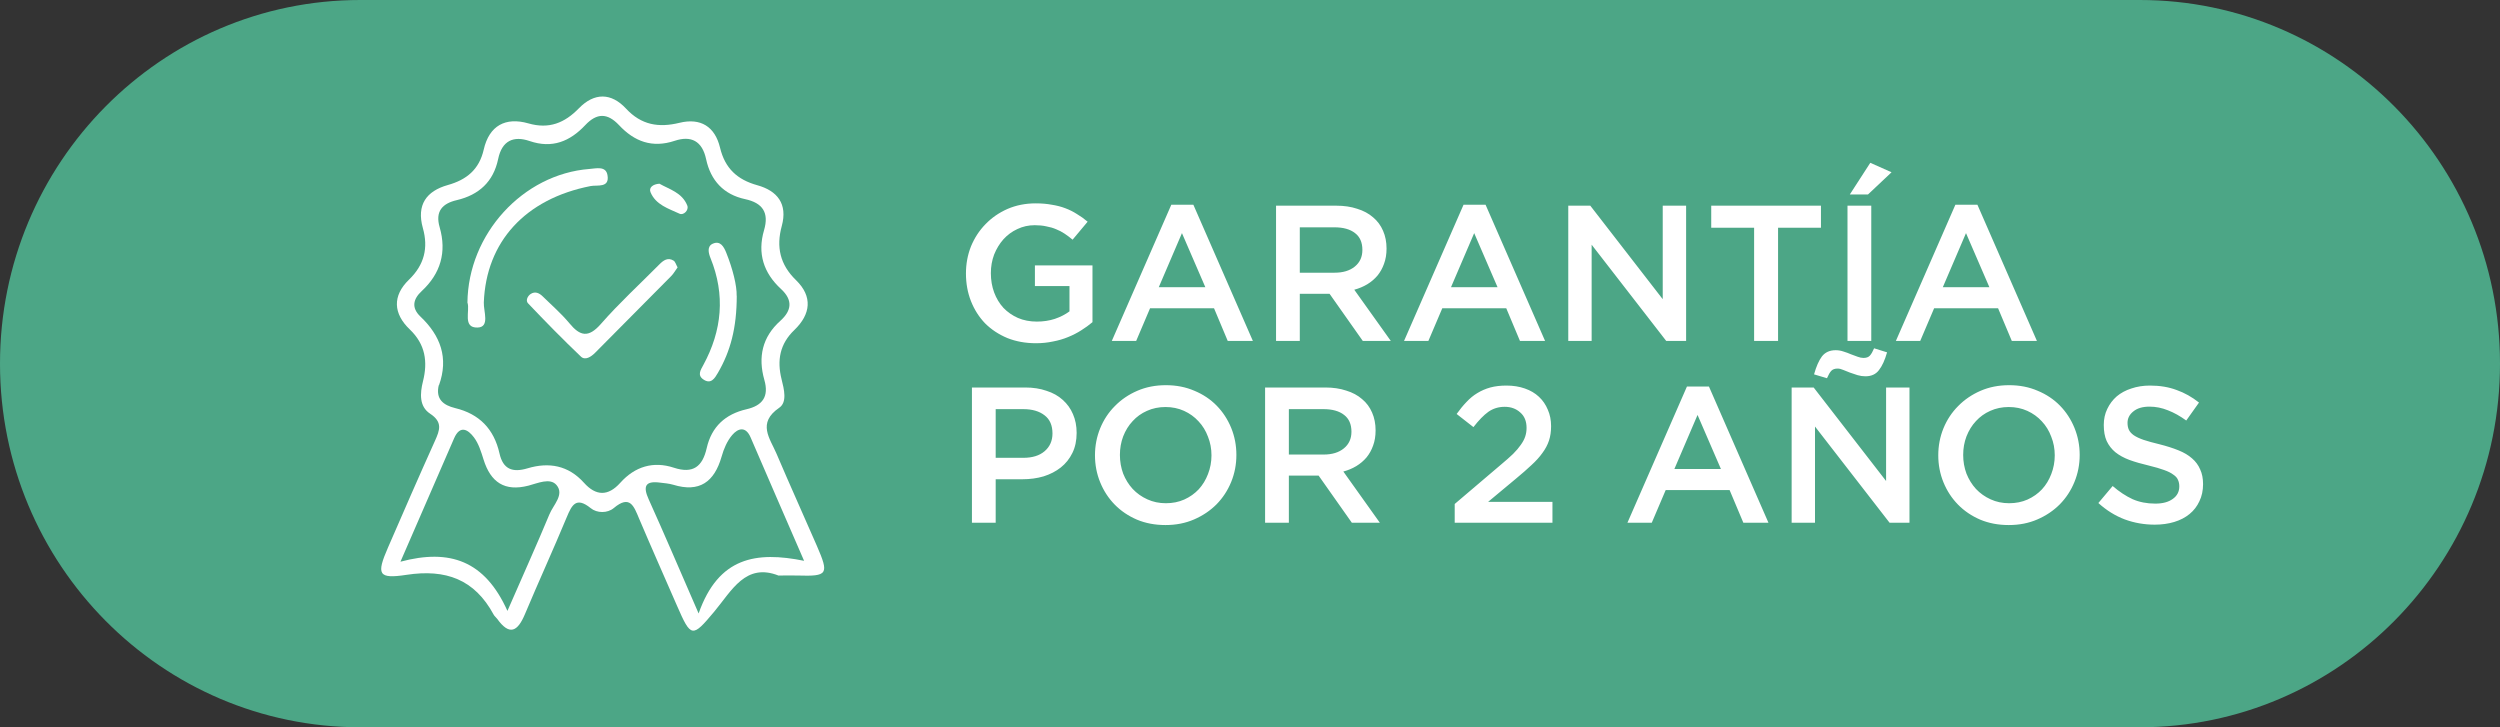 <svg width="110" height="32" viewBox="0 0 110 32" fill="none" xmlns="http://www.w3.org/2000/svg">
<rect x="0" y="0" width="110" height="32" fill="#333333" stroke="none"/>
<g clip-path="url(#clip0_440_7052)">
<path d="M94.146 0H15.854C7.098 0 0 7.163 0 16C0 24.837 7.098 32 15.854 32H94.146C102.902 32 110 24.837 110 16C110 7.163 102.902 0 94.146 0Z" fill="#4CA686"/>
<path d="M34.261 25.327C32.808 24.751 32.201 25.983 31.43 26.908C30.456 28.073 30.405 28.065 29.786 26.647C29.23 25.371 28.666 24.103 28.122 22.823C27.892 22.277 27.723 21.752 27.003 22.357C26.729 22.586 26.267 22.586 25.989 22.357C25.351 21.843 25.163 22.214 24.936 22.759C24.341 24.19 23.695 25.6 23.096 27.026C22.775 27.789 22.419 27.986 21.875 27.228C21.828 27.164 21.757 27.113 21.722 27.046C20.88 25.485 19.608 25.031 17.89 25.292C16.637 25.485 16.555 25.276 17.072 24.091C17.753 22.523 18.434 20.958 19.138 19.398C19.35 18.927 19.487 18.572 18.923 18.201C18.442 17.884 18.477 17.312 18.61 16.782C18.829 15.913 18.716 15.151 18.031 14.495C17.302 13.8 17.259 13.017 17.995 12.306C18.669 11.654 18.853 10.908 18.606 10.035C18.32 9.011 18.763 8.407 19.702 8.142C20.532 7.909 21.084 7.459 21.284 6.582C21.526 5.519 22.25 5.144 23.245 5.428C24.161 5.693 24.846 5.408 25.472 4.764C26.153 4.065 26.897 4.081 27.543 4.776C28.22 5.507 28.988 5.626 29.896 5.404C30.827 5.175 31.458 5.57 31.681 6.495C31.9 7.411 32.44 7.905 33.321 8.15C34.202 8.395 34.664 8.968 34.398 9.944C34.147 10.864 34.319 11.643 35.024 12.326C35.768 13.049 35.67 13.827 34.957 14.515C34.307 15.135 34.182 15.858 34.39 16.691C34.499 17.126 34.644 17.695 34.288 17.94C33.301 18.615 33.881 19.291 34.17 19.97C34.746 21.325 35.353 22.661 35.94 24.012C36.488 25.272 36.425 25.363 35.102 25.323C34.867 25.316 34.629 25.323 34.28 25.323L34.261 25.327ZM19.307 16.944C19.158 17.561 19.506 17.829 20.027 17.956C21.088 18.212 21.734 18.872 21.977 19.947C22.133 20.65 22.552 20.804 23.213 20.606C24.149 20.326 25.003 20.472 25.695 21.242C26.22 21.827 26.756 21.843 27.293 21.242C27.938 20.523 28.749 20.282 29.649 20.579C30.499 20.859 30.91 20.527 31.094 19.721C31.309 18.769 31.92 18.22 32.847 18.007C33.544 17.845 33.846 17.458 33.63 16.711C33.348 15.716 33.536 14.831 34.335 14.116C34.836 13.665 34.895 13.203 34.362 12.713C33.599 12.01 33.317 11.149 33.618 10.129C33.846 9.355 33.556 8.928 32.785 8.762C31.841 8.561 31.27 7.941 31.07 7.008C30.898 6.195 30.401 5.958 29.688 6.195C28.694 6.526 27.911 6.226 27.238 5.507C26.729 4.966 26.263 4.962 25.75 5.507C25.077 6.222 24.298 6.546 23.304 6.206C22.599 5.965 22.086 6.183 21.918 7C21.71 7.996 21.072 8.577 20.098 8.806C19.471 8.952 19.138 9.292 19.346 10.003C19.659 11.093 19.389 12.034 18.555 12.808C18.179 13.156 18.089 13.539 18.5 13.93C19.381 14.767 19.749 15.747 19.315 16.952L19.307 16.944ZM30.741 26.987C31.614 24.51 33.274 24.249 35.38 24.676C34.531 22.72 33.775 20.986 33.027 19.247C32.808 18.738 32.471 18.844 32.217 19.141C31.994 19.401 31.845 19.753 31.751 20.089C31.43 21.211 30.773 21.681 29.622 21.329C29.434 21.274 29.234 21.258 29.038 21.235C28.377 21.148 28.287 21.408 28.545 21.977C29.23 23.494 29.884 25.027 30.737 26.987H30.741ZM22.329 26.876C23.045 25.233 23.632 23.937 24.177 22.625C24.349 22.21 24.842 21.76 24.486 21.341C24.204 21.009 23.66 21.262 23.249 21.369C22.204 21.637 21.589 21.223 21.276 20.219C21.17 19.88 21.061 19.52 20.853 19.244C20.599 18.908 20.246 18.678 19.98 19.287C19.232 21.017 18.477 22.744 17.62 24.715C19.792 24.134 21.331 24.668 22.325 26.876H22.329Z" fill="white"/>
<path d="M20.567 13.322C20.595 10.295 23.006 7.664 25.93 7.435C26.236 7.411 26.658 7.293 26.729 7.704C26.831 8.284 26.283 8.13 25.989 8.186C23.112 8.751 21.389 10.635 21.288 13.31C21.272 13.697 21.566 14.396 21.014 14.412C20.344 14.432 20.685 13.677 20.571 13.322H20.567Z" fill="white"/>
<path d="M29.814 11.765C29.712 11.903 29.637 12.045 29.528 12.152C28.416 13.278 27.3 14.4 26.185 15.522C26.009 15.7 25.75 15.87 25.562 15.692C24.764 14.933 23.992 14.143 23.233 13.345C23.123 13.231 23.206 13.029 23.351 12.934C23.546 12.808 23.726 12.891 23.879 13.041C24.274 13.428 24.697 13.796 25.049 14.218C25.523 14.795 25.891 14.878 26.439 14.254C27.245 13.333 28.154 12.5 29.015 11.631C29.191 11.453 29.387 11.315 29.633 11.465C29.716 11.512 29.747 11.65 29.814 11.765Z" fill="white"/>
<path d="M32.417 13.013C32.417 14.432 32.139 15.459 31.587 16.407C31.454 16.636 31.282 16.932 30.941 16.691C30.671 16.502 30.835 16.269 30.945 16.063C31.771 14.542 31.92 12.978 31.262 11.354C31.172 11.133 31.101 10.836 31.364 10.722C31.692 10.576 31.849 10.852 31.959 11.129C32.241 11.836 32.425 12.567 32.413 13.017L32.417 13.013Z" fill="white"/>
<path d="M29.015 8.083C29.445 8.328 30.017 8.474 30.24 9.043C30.322 9.252 30.072 9.481 29.907 9.406C29.422 9.181 28.854 9.015 28.623 8.458C28.541 8.253 28.725 8.103 29.015 8.083Z" fill="white"/>
</g>
<path d="M48.069 14.175C47.922 14.3 47.757 14.419 47.576 14.533C47.4 14.646 47.208 14.745 46.998 14.83C46.794 14.915 46.573 14.98 46.335 15.025C46.097 15.076 45.848 15.102 45.587 15.102C45.122 15.102 44.7 15.025 44.321 14.873C43.941 14.714 43.615 14.498 43.343 14.226C43.077 13.949 42.87 13.623 42.722 13.249C42.575 12.875 42.502 12.47 42.502 12.034C42.502 11.614 42.575 11.217 42.722 10.844C42.876 10.47 43.088 10.144 43.36 9.866C43.632 9.583 43.955 9.359 44.329 9.194C44.709 9.03 45.122 8.948 45.57 8.948C45.831 8.948 46.066 8.968 46.276 9.008C46.491 9.041 46.689 9.092 46.87 9.161C47.052 9.229 47.222 9.313 47.38 9.415C47.545 9.512 47.703 9.625 47.856 9.755L47.194 10.546C47.08 10.45 46.964 10.362 46.845 10.283C46.726 10.203 46.601 10.138 46.471 10.087C46.341 10.03 46.196 9.988 46.038 9.96C45.885 9.925 45.715 9.909 45.528 9.909C45.255 9.909 45.001 9.965 44.763 10.079C44.53 10.186 44.326 10.336 44.151 10.529C43.98 10.722 43.844 10.945 43.742 11.2C43.646 11.456 43.598 11.727 43.598 12.017C43.598 12.322 43.646 12.606 43.742 12.867C43.839 13.127 43.975 13.354 44.151 13.546C44.332 13.733 44.544 13.881 44.788 13.989C45.037 14.096 45.315 14.15 45.621 14.15C45.904 14.15 46.168 14.11 46.411 14.031C46.661 13.946 46.876 13.835 47.057 13.7V12.586H45.536V11.677H48.069V14.175ZM52.508 9.008L55.126 15H54.02L53.417 13.563H50.603L49.992 15H48.92L51.538 9.008H52.508ZM53.035 12.637L52.006 10.257L50.986 12.637H53.035ZM61.195 15H59.962L58.5 12.926H57.191V15H56.146V9.05H58.798C59.138 9.05 59.444 9.095 59.716 9.186C59.993 9.271 60.226 9.396 60.413 9.56C60.605 9.719 60.753 9.917 60.855 10.155C60.957 10.387 61.008 10.648 61.008 10.937C61.008 11.186 60.971 11.41 60.897 11.608C60.829 11.801 60.733 11.974 60.608 12.127C60.484 12.274 60.334 12.402 60.158 12.509C59.988 12.611 59.798 12.691 59.588 12.748L61.195 15ZM59.945 10.996C59.945 10.668 59.838 10.421 59.622 10.257C59.407 10.087 59.104 10.002 58.713 10.002H57.191V11.999H58.721C59.095 11.999 59.393 11.909 59.614 11.727C59.835 11.546 59.945 11.303 59.945 10.996ZM65.365 9.008L67.983 15H66.878L66.275 13.563H63.461L62.849 15H61.778L64.396 9.008H65.365ZM65.892 12.637L64.864 10.257L63.844 12.637H65.892ZM73.16 13.164V9.05H74.189V15H73.313L70.032 10.767V15H69.004V9.05H69.973L73.16 13.164ZM78.235 10.019V15H77.181V10.019H75.294V9.05H80.122V10.019H78.235ZM81.29 9.05H82.336V15H81.29V9.05ZM82.191 8.557H81.392L82.293 7.163L83.228 7.58L82.191 8.557ZM87.006 9.008L89.624 15H88.519L87.915 13.563H85.102L84.49 15H83.419L86.037 9.008H87.006ZM87.533 12.637L86.504 10.257L85.484 12.637H87.533ZM47.372 19.047C47.372 19.382 47.31 19.677 47.185 19.931C47.06 20.186 46.89 20.399 46.675 20.569C46.46 20.739 46.208 20.869 45.919 20.96C45.63 21.045 45.321 21.087 44.992 21.087H43.81V23H42.765V17.05H45.111C45.457 17.05 45.768 17.098 46.046 17.195C46.329 17.285 46.567 17.418 46.76 17.594C46.958 17.77 47.108 17.979 47.211 18.223C47.318 18.467 47.372 18.741 47.372 19.047ZM46.309 19.073C46.309 18.716 46.193 18.45 45.961 18.274C45.729 18.093 45.417 18.002 45.026 18.002H43.81V20.144H45.026C45.423 20.144 45.734 20.048 45.961 19.855C46.193 19.657 46.309 19.396 46.309 19.073ZM54.401 20.017C54.401 20.436 54.325 20.832 54.172 21.206C54.019 21.581 53.803 21.909 53.526 22.192C53.248 22.47 52.919 22.691 52.54 22.855C52.16 23.02 51.741 23.102 51.282 23.102C50.823 23.102 50.403 23.023 50.024 22.864C49.644 22.7 49.318 22.479 49.046 22.201C48.774 21.923 48.562 21.598 48.409 21.224C48.256 20.849 48.179 20.453 48.179 20.034C48.179 19.614 48.256 19.218 48.409 18.843C48.562 18.47 48.777 18.144 49.055 17.866C49.332 17.583 49.661 17.359 50.041 17.195C50.42 17.03 50.84 16.948 51.299 16.948C51.758 16.948 52.177 17.03 52.557 17.195C52.936 17.353 53.262 17.571 53.534 17.849C53.806 18.127 54.019 18.453 54.172 18.826C54.325 19.201 54.401 19.597 54.401 20.017ZM53.305 20.034C53.305 19.744 53.254 19.473 53.152 19.218C53.055 18.957 52.917 18.73 52.735 18.538C52.56 18.345 52.347 18.192 52.098 18.078C51.848 17.965 51.576 17.909 51.282 17.909C50.987 17.909 50.715 17.965 50.466 18.078C50.222 18.186 50.012 18.336 49.837 18.529C49.661 18.716 49.522 18.94 49.42 19.201C49.324 19.456 49.276 19.727 49.276 20.017C49.276 20.305 49.324 20.58 49.42 20.841C49.522 21.096 49.661 21.32 49.837 21.512C50.018 21.705 50.233 21.858 50.483 21.971C50.732 22.085 51.004 22.142 51.299 22.142C51.593 22.142 51.863 22.088 52.106 21.98C52.356 21.867 52.568 21.716 52.744 21.529C52.919 21.337 53.055 21.113 53.152 20.858C53.254 20.597 53.305 20.323 53.305 20.034ZM60.713 23H59.481L58.019 20.926H56.71V23H55.664V17.05H58.316C58.656 17.05 58.962 17.095 59.234 17.186C59.512 17.271 59.744 17.396 59.931 17.56C60.124 17.719 60.271 17.917 60.373 18.155C60.475 18.387 60.526 18.648 60.526 18.937C60.526 19.186 60.49 19.41 60.416 19.608C60.348 19.801 60.252 19.974 60.127 20.127C60.002 20.274 59.852 20.402 59.676 20.509C59.506 20.611 59.317 20.691 59.107 20.747L60.713 23ZM59.464 18.997C59.464 18.668 59.356 18.421 59.141 18.257C58.926 18.087 58.622 18.002 58.231 18.002H56.71V20H58.24C58.614 20 58.911 19.909 59.132 19.727C59.353 19.546 59.464 19.302 59.464 18.997ZM66.208 17.9C65.936 17.9 65.695 17.974 65.486 18.121C65.282 18.268 65.064 18.492 64.831 18.793L64.092 18.215C64.234 18.016 64.378 17.84 64.525 17.688C64.673 17.529 64.831 17.398 65.001 17.297C65.177 17.189 65.367 17.107 65.571 17.05C65.781 16.993 66.019 16.965 66.285 16.965C66.579 16.965 66.849 17.008 67.092 17.093C67.336 17.177 67.543 17.299 67.713 17.458C67.883 17.617 68.013 17.806 68.104 18.027C68.2 18.243 68.248 18.484 68.248 18.75C68.248 18.988 68.217 19.201 68.155 19.387C68.093 19.575 67.996 19.756 67.866 19.931C67.741 20.107 67.58 20.286 67.381 20.467C67.189 20.648 66.962 20.847 66.701 21.062L65.477 22.082H68.308V23H64.007V22.175L66.055 20.433C66.259 20.263 66.432 20.11 66.574 19.974C66.716 19.832 66.829 19.699 66.914 19.575C67.004 19.45 67.07 19.328 67.109 19.209C67.149 19.09 67.169 18.962 67.169 18.826C67.169 18.532 67.075 18.305 66.888 18.146C66.707 17.982 66.48 17.9 66.208 17.9ZM75.194 17.008L77.812 23H76.707L76.103 21.564H73.29L72.678 23H71.607L74.225 17.008H75.194ZM75.721 20.637L74.692 18.257L73.672 20.637H75.721ZM82.988 21.164V17.05H84.017V23H83.141L79.86 18.767V23H78.832V17.05H79.801L82.988 21.164ZM83.031 15.503C82.935 15.843 82.816 16.104 82.674 16.285C82.538 16.466 82.34 16.557 82.079 16.557C81.96 16.557 81.844 16.54 81.73 16.506C81.617 16.472 81.507 16.435 81.399 16.395C81.297 16.35 81.198 16.311 81.101 16.276C81.011 16.237 80.929 16.217 80.855 16.217C80.73 16.217 80.637 16.251 80.574 16.319C80.512 16.387 80.45 16.495 80.387 16.642L79.818 16.472C79.914 16.126 80.03 15.863 80.166 15.681C80.308 15.5 80.509 15.409 80.77 15.409C80.889 15.409 81.005 15.429 81.118 15.469C81.232 15.503 81.339 15.543 81.441 15.588C81.549 15.628 81.648 15.665 81.739 15.698C81.83 15.732 81.915 15.749 81.994 15.749C82.119 15.749 82.212 15.716 82.274 15.648C82.337 15.579 82.399 15.472 82.461 15.325L83.031 15.503ZM91.506 20.017C91.506 20.436 91.429 20.832 91.276 21.206C91.123 21.581 90.908 21.909 90.63 22.192C90.353 22.47 90.024 22.691 89.644 22.855C89.265 23.02 88.845 23.102 88.386 23.102C87.927 23.102 87.508 23.023 87.128 22.864C86.749 22.7 86.423 22.479 86.151 22.201C85.879 21.923 85.666 21.598 85.513 21.224C85.36 20.849 85.284 20.453 85.284 20.034C85.284 19.614 85.36 19.218 85.513 18.843C85.666 18.47 85.882 18.144 86.159 17.866C86.437 17.583 86.766 17.359 87.145 17.195C87.525 17.03 87.944 16.948 88.403 16.948C88.862 16.948 89.282 17.03 89.661 17.195C90.041 17.353 90.367 17.571 90.639 17.849C90.911 18.127 91.123 18.453 91.276 18.826C91.429 19.201 91.506 19.597 91.506 20.017ZM90.409 20.034C90.409 19.744 90.358 19.473 90.256 19.218C90.16 18.957 90.021 18.73 89.84 18.538C89.664 18.345 89.452 18.192 89.202 18.078C88.953 17.965 88.681 17.909 88.386 17.909C88.092 17.909 87.82 17.965 87.57 18.078C87.327 18.186 87.117 18.336 86.941 18.529C86.766 18.716 86.627 18.94 86.525 19.201C86.428 19.456 86.38 19.727 86.38 20.017C86.38 20.305 86.428 20.58 86.525 20.841C86.627 21.096 86.766 21.32 86.941 21.512C87.123 21.705 87.338 21.858 87.587 21.971C87.837 22.085 88.109 22.142 88.403 22.142C88.698 22.142 88.967 22.088 89.211 21.98C89.46 21.867 89.673 21.716 89.848 21.529C90.024 21.337 90.16 21.113 90.256 20.858C90.358 20.597 90.409 20.323 90.409 20.034ZM93.611 18.605C93.611 18.724 93.631 18.826 93.671 18.912C93.711 18.997 93.781 19.076 93.883 19.149C93.991 19.223 94.136 19.291 94.317 19.354C94.504 19.416 94.739 19.481 95.022 19.549C95.334 19.628 95.609 19.716 95.847 19.812C96.091 19.909 96.292 20.028 96.45 20.169C96.609 20.305 96.728 20.467 96.807 20.654C96.892 20.835 96.935 21.051 96.935 21.3C96.935 21.583 96.881 21.835 96.773 22.056C96.671 22.277 96.527 22.465 96.34 22.617C96.153 22.77 95.929 22.887 95.668 22.966C95.408 23.045 95.122 23.085 94.81 23.085C94.351 23.085 93.912 23.009 93.492 22.855C93.073 22.697 92.685 22.456 92.328 22.133L92.957 21.385C93.246 21.634 93.538 21.827 93.832 21.963C94.127 22.093 94.461 22.159 94.835 22.159C95.158 22.159 95.413 22.09 95.6 21.954C95.793 21.819 95.889 21.634 95.889 21.402C95.889 21.294 95.87 21.198 95.83 21.113C95.796 21.028 95.728 20.951 95.626 20.884C95.53 20.81 95.394 20.742 95.218 20.68C95.048 20.617 94.824 20.552 94.546 20.484C94.229 20.41 93.946 20.328 93.696 20.238C93.453 20.147 93.246 20.034 93.076 19.898C92.912 19.762 92.784 19.597 92.693 19.404C92.608 19.212 92.566 18.977 92.566 18.699C92.566 18.438 92.617 18.203 92.719 17.994C92.821 17.778 92.96 17.594 93.135 17.441C93.317 17.288 93.532 17.172 93.781 17.093C94.031 17.008 94.303 16.965 94.597 16.965C95.034 16.965 95.425 17.03 95.77 17.16C96.122 17.285 96.45 17.469 96.756 17.713L96.195 18.503C95.923 18.305 95.654 18.155 95.388 18.053C95.122 17.945 94.852 17.892 94.58 17.892C94.274 17.892 94.036 17.962 93.866 18.104C93.696 18.24 93.611 18.407 93.611 18.605Z" fill="white"/>
<defs>
<clipPath id="clip0_440_7052">
<rect width="110" height="32" fill="white"/>
</clipPath>
</defs>
</svg>
